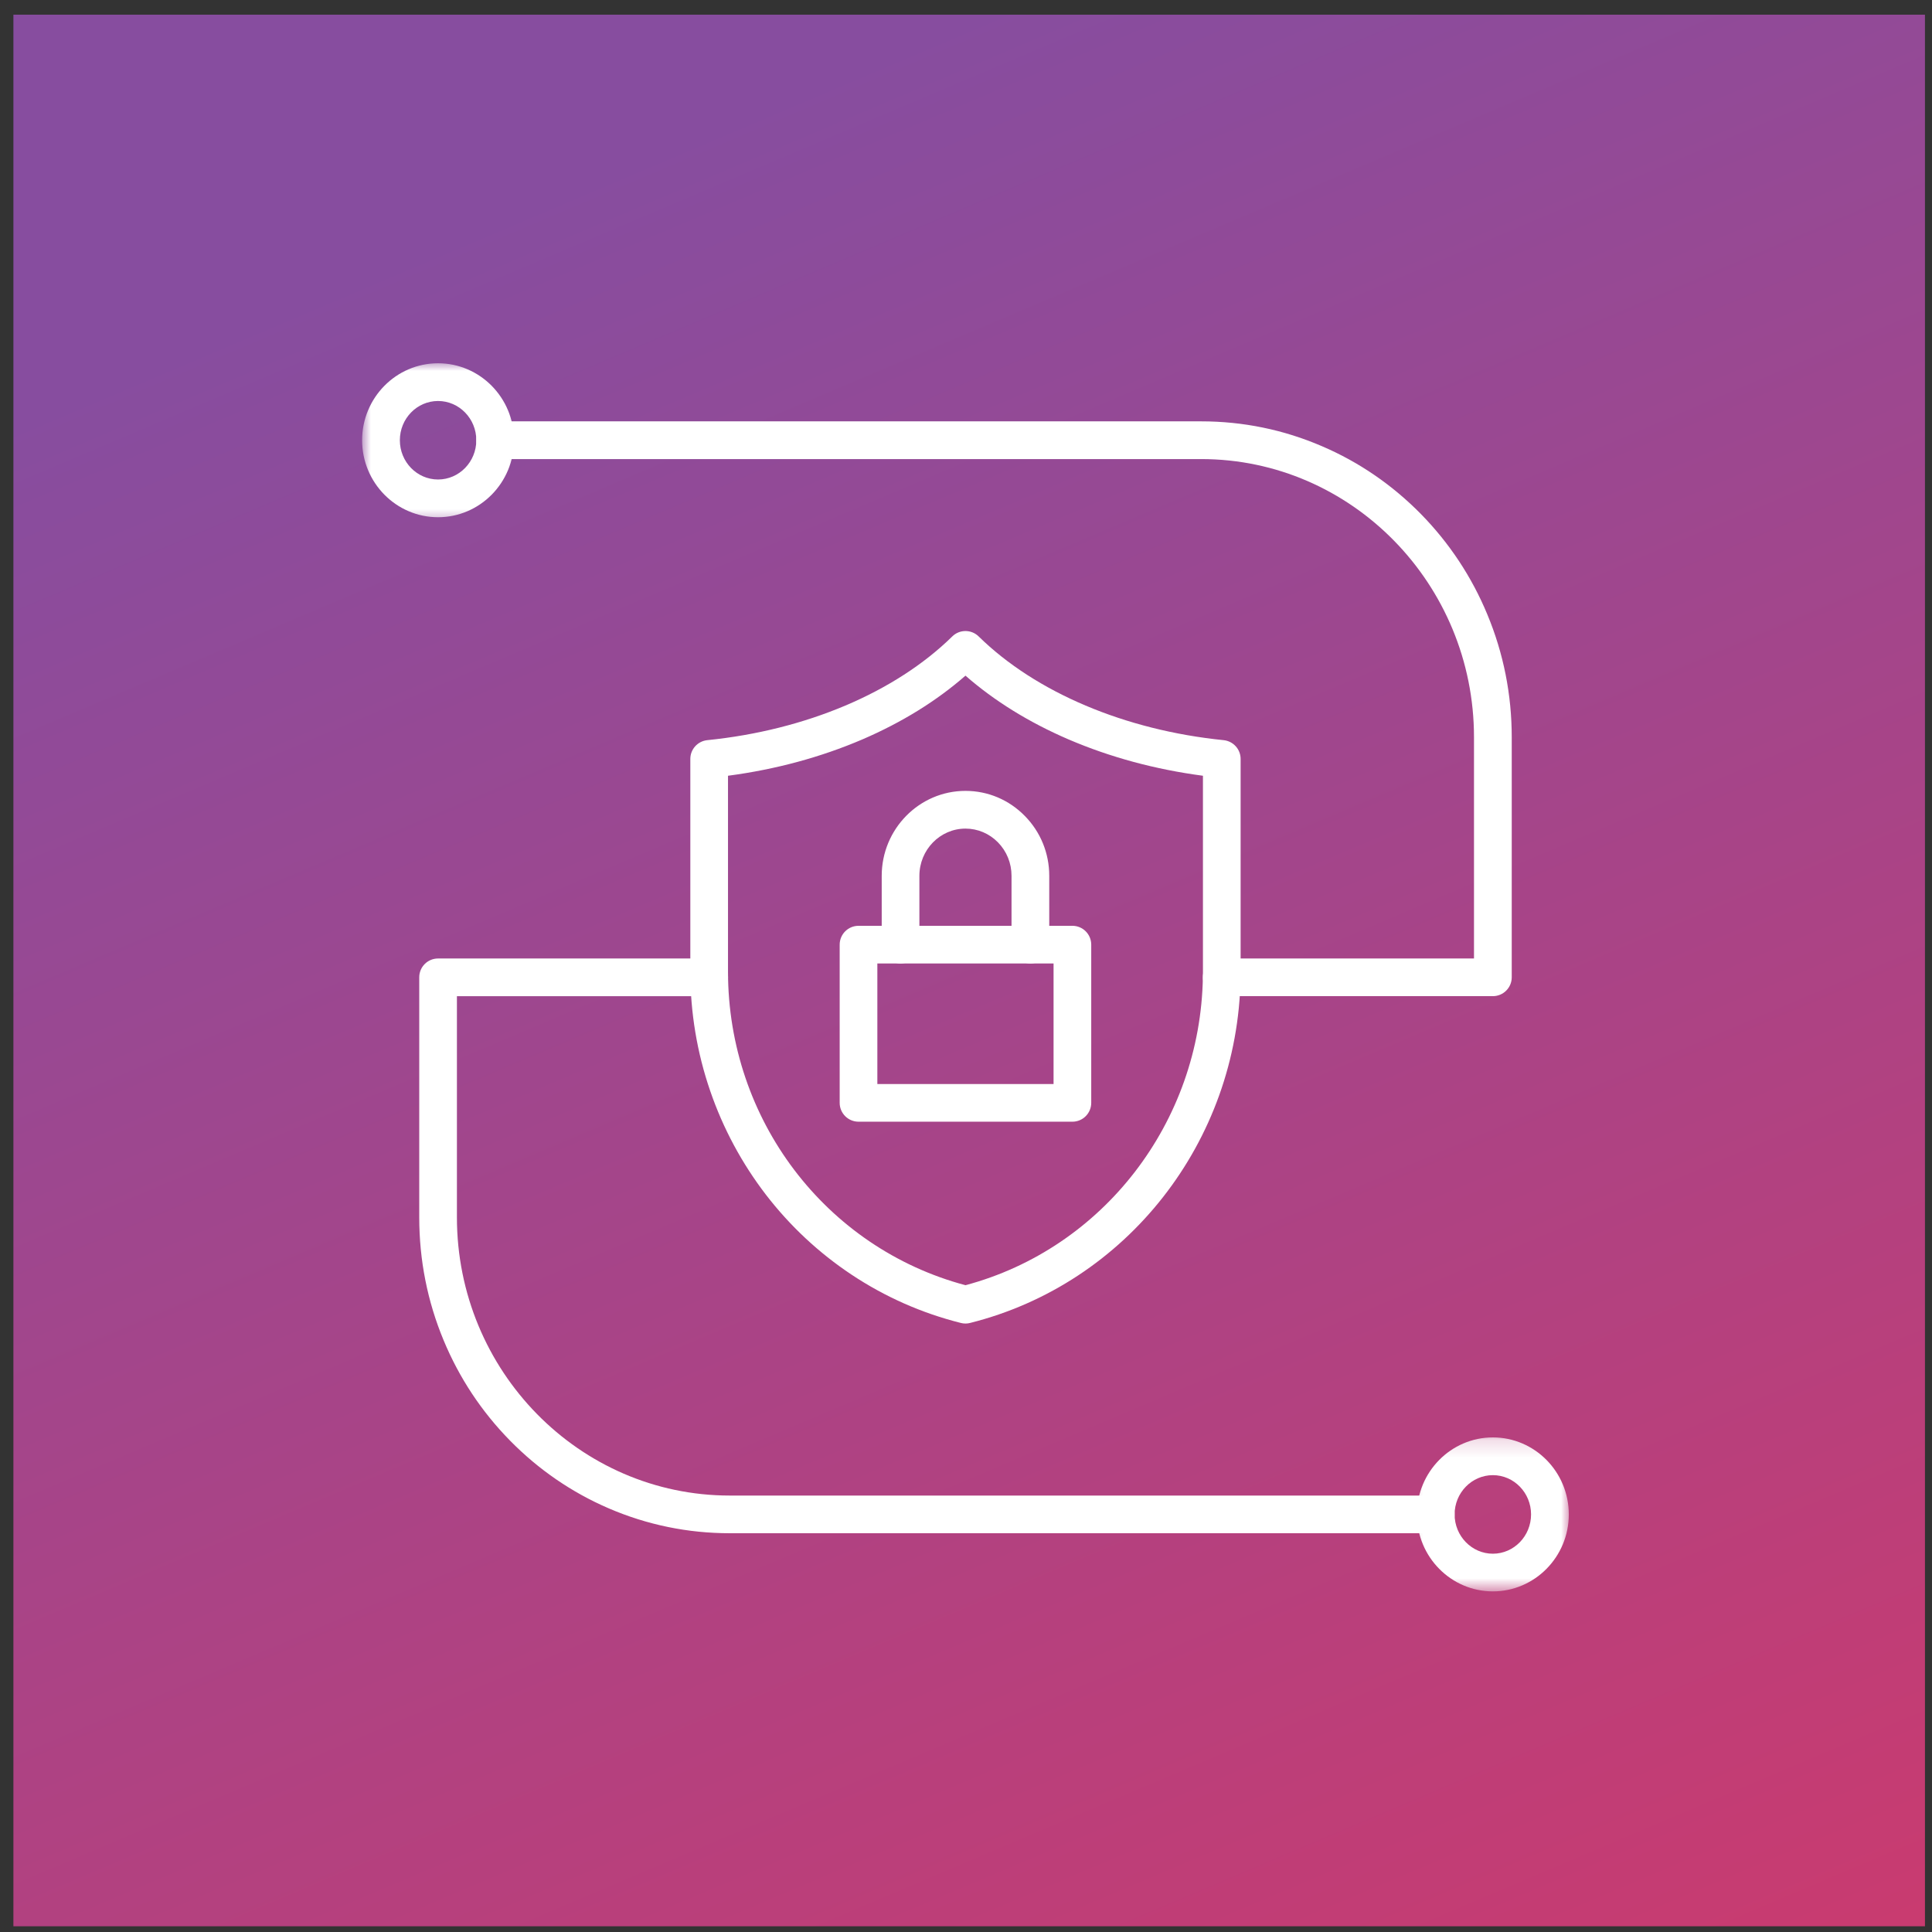 <svg width="112" height="112" viewBox="0 0 112 112" fill="none" xmlns="http://www.w3.org/2000/svg">
<rect x="0" y="0" width="112" height="112" fill="#333333" stroke="none"/>
<g clip-path="url(#clip0_86_2391)">
<rect width="110.815" height="110.815" transform="translate(0.777 0.852)" fill="url(#paint0_linear_86_2391)"/>
<path fill-rule="evenodd" clip-rule="evenodd" d="M55.969 76.727C55.881 76.727 55.79 76.717 55.702 76.693C53.441 76.126 51.307 75.184 49.363 73.891C47.469 72.632 45.798 71.072 44.4 69.256C43.006 67.44 41.919 65.418 41.173 63.247C40.407 61.023 40.019 58.69 40.019 56.324V43.995C40.019 43.435 40.444 42.966 41.001 42.908C46.723 42.331 51.898 40.14 55.203 36.896C55.628 36.477 56.31 36.477 56.735 36.896C60.04 40.14 65.219 42.331 70.937 42.908C71.494 42.966 71.92 43.435 71.92 43.995V56.324C71.92 56.442 71.92 56.56 71.916 56.675C71.764 66.184 65.313 74.418 56.236 76.693C56.148 76.717 56.06 76.727 55.969 76.727ZM42.203 44.971V56.324C42.203 64.901 47.85 72.338 55.969 74.505C63.949 72.375 69.594 65.067 69.732 56.638C69.732 56.533 69.736 56.428 69.736 56.324V44.971C66.971 44.606 64.355 43.897 61.944 42.864C59.649 41.875 57.643 40.633 55.969 39.168C54.295 40.633 52.289 41.875 49.994 42.864C47.584 43.897 44.967 44.606 42.203 44.971Z" fill="white"/>
<path fill-rule="evenodd" clip-rule="evenodd" d="M62.17 65.026H49.77C49.166 65.026 48.677 64.537 48.677 63.932V54.764C48.677 54.159 49.166 53.67 49.77 53.67H62.17C62.771 53.67 63.26 54.159 63.26 54.764V63.932C63.26 64.537 62.771 65.026 62.17 65.026ZM50.861 62.842H61.076V55.854H50.861V62.842Z" fill="white"/>
<path fill-rule="evenodd" clip-rule="evenodd" d="M59.733 55.853C59.128 55.853 58.639 55.364 58.639 54.763V50.773C58.639 50.037 58.359 49.348 57.849 48.828C57.346 48.319 56.678 48.035 55.969 48.035C54.497 48.035 53.298 49.264 53.298 50.773V54.763C53.298 55.364 52.809 55.853 52.205 55.853C51.604 55.853 51.114 55.364 51.114 54.763V50.773C51.114 48.059 53.292 45.848 55.969 45.848C57.268 45.848 58.49 46.364 59.408 47.299C60.323 48.228 60.826 49.463 60.826 50.773V54.763C60.826 55.364 60.337 55.853 59.733 55.853Z" fill="white"/>
<mask id="mask0_86_2391" style="mask-type:luminance" maskUnits="userSpaceOnUse" x="20" y="21" width="11" height="10">
<path d="M20.999 21H30.357V30.449H20.999V21Z" fill="white"/>
</mask>
<g mask="url(#mask0_86_2391)">
<path fill-rule="evenodd" clip-rule="evenodd" d="M25.394 29.984C22.967 29.984 20.992 27.982 20.992 25.521C20.992 23.06 22.967 21.059 25.394 21.059C27.821 21.059 29.796 23.06 29.796 25.521C29.796 27.982 27.821 29.984 25.394 29.984ZM25.394 23.246C24.172 23.246 23.18 24.266 23.18 25.521C23.18 26.777 24.172 27.797 25.394 27.797C26.616 27.797 27.612 26.777 27.612 25.521C27.612 24.266 26.616 23.246 25.394 23.246Z" fill="white"/>
</g>
<path fill-rule="evenodd" clip-rule="evenodd" d="M86.543 57.748H70.826C70.221 57.748 69.732 57.258 69.732 56.654C69.732 56.05 70.221 55.564 70.826 55.564H85.449V42.739C85.449 33.848 78.353 26.613 69.634 26.613H28.703C28.102 26.613 27.612 26.124 27.612 25.52C27.612 24.915 28.102 24.426 28.703 24.426H69.634C72.064 24.426 74.424 24.912 76.645 25.871C78.792 26.792 80.716 28.116 82.371 29.797C84.021 31.481 85.318 33.439 86.222 35.62C87.161 37.875 87.637 40.272 87.637 42.739V56.654C87.637 57.258 87.147 57.748 86.543 57.748Z" fill="white"/>
<mask id="mask1_86_2391" style="mask-type:luminance" maskUnits="userSpaceOnUse" x="81" y="83" width="10" height="10">
<path d="M81.344 83.166H90.999V92.297H81.344V83.166Z" fill="white"/>
</mask>
<g mask="url(#mask1_86_2391)">
<path fill-rule="evenodd" clip-rule="evenodd" d="M86.543 92.254C84.115 92.254 82.141 90.252 82.141 87.791C82.141 85.33 84.115 83.328 86.543 83.328C88.97 83.328 90.945 85.33 90.945 87.791C90.945 90.252 88.97 92.254 86.543 92.254ZM86.543 85.516C85.321 85.516 84.325 86.538 84.325 87.791C84.325 89.047 85.321 90.07 86.543 90.07C87.765 90.07 88.757 89.047 88.757 87.791C88.757 86.538 87.765 85.516 86.543 85.516Z" fill="white"/>
</g>
<path fill-rule="evenodd" clip-rule="evenodd" d="M83.234 88.883H42.307C39.873 88.883 37.513 88.397 35.292 87.442C33.145 86.517 31.221 85.197 29.567 83.513C27.916 81.831 26.619 79.873 25.715 77.693C24.776 75.434 24.304 73.041 24.304 70.57V56.655C24.304 56.051 24.793 55.565 25.394 55.565H41.112C41.716 55.565 42.205 56.051 42.205 56.655C42.205 57.259 41.716 57.749 41.112 57.749H26.488V70.57C26.488 79.462 33.584 86.699 42.307 86.699H83.234C83.835 86.699 84.325 87.189 84.325 87.79C84.325 88.394 83.835 88.883 83.234 88.883Z" fill="white"/>
</g>
<defs>
<linearGradient id="paint0_linear_86_2391" x1="55.407" y1="0" x2="129.727" y2="175.147" gradientUnits="userSpaceOnUse">
<stop stop-color="#874D9F"/>
<stop offset="1" stop-color="#ED3156"/>
</linearGradient>
<clipPath id="clip0_86_2391">
<rect width="110.815" height="110.815" fill="white" transform="translate(0.777 0.852)"/>
</clipPath>
</defs>
</svg>
